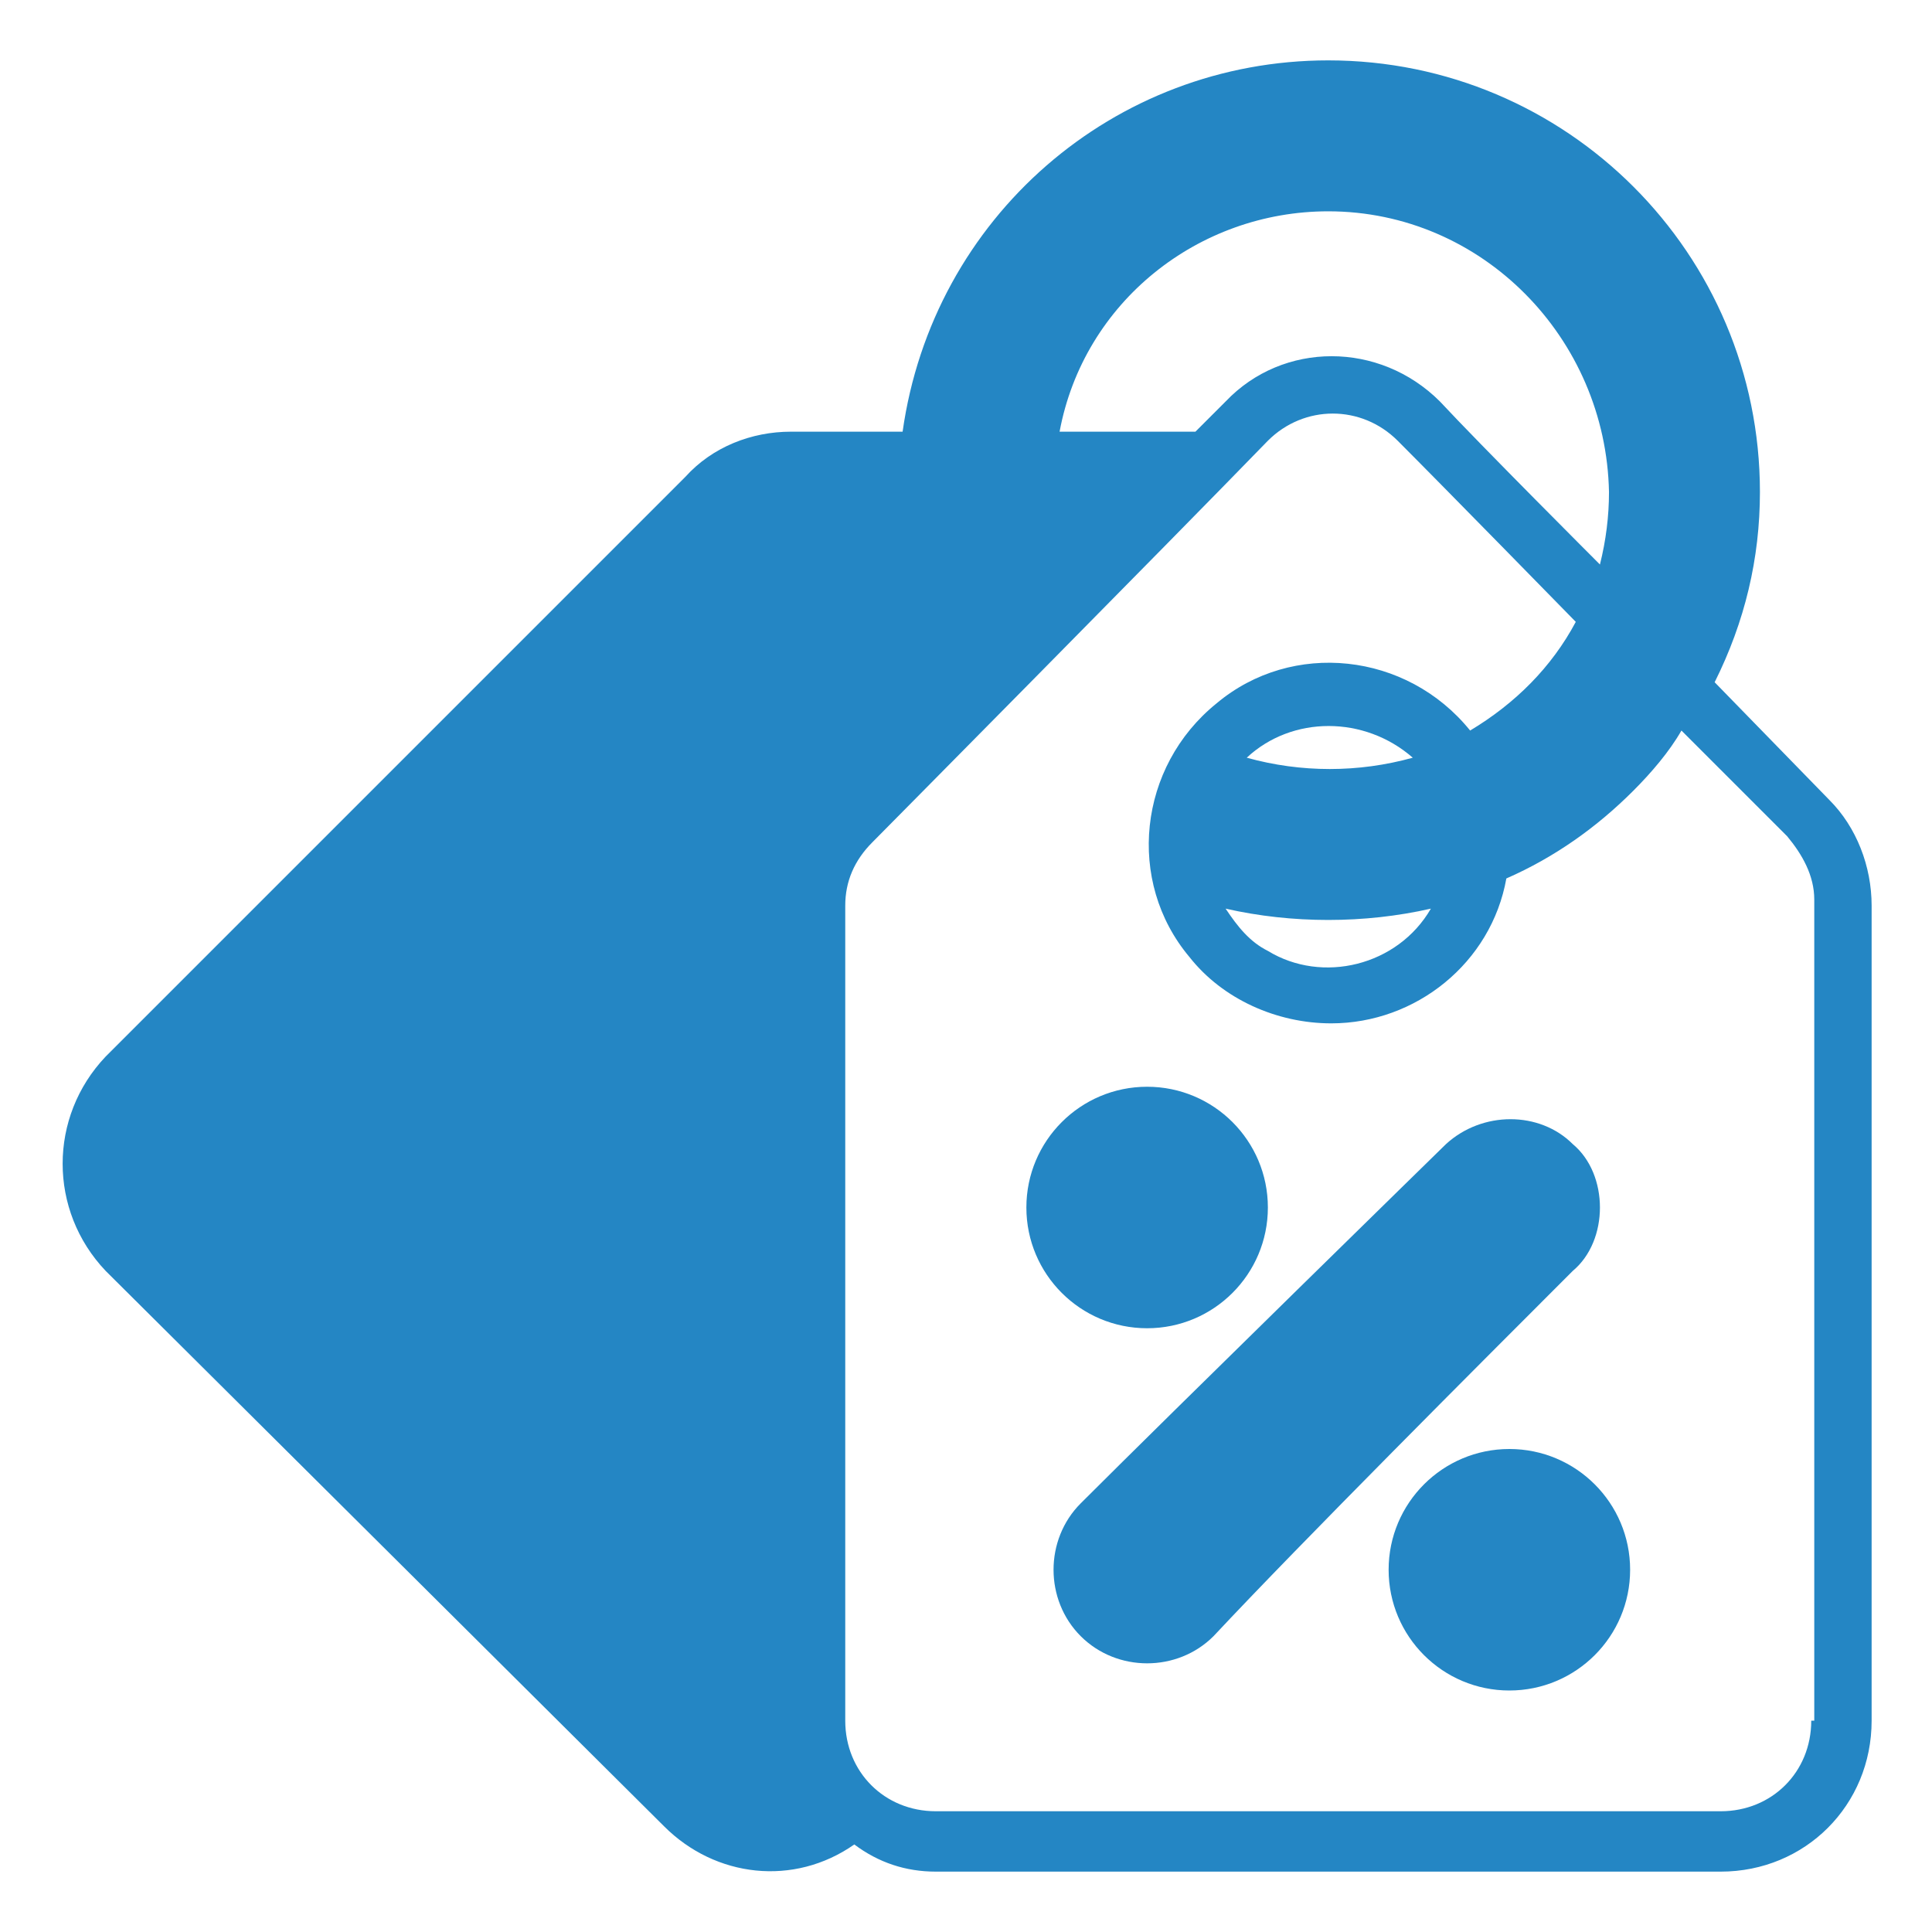 <?xml version="1.0" encoding="utf-8"?>
<!-- Generator: Adobe Illustrator 19.2.1, SVG Export Plug-In . SVG Version: 6.00 Build 0)  -->
<svg version="1.1" id="Glyph" xmlns="http://www.w3.org/2000/svg" xmlns:xlink="http://www.w3.org/1999/xlink" x="0px" y="0px"
	 viewBox="0 0 64 64" style="enable-background:new 0 0 64 64;" xml:space="preserve">
<style type="text/css">
	.st0{fill:#2486C4;}
</style>
<g id="Glyph-2">
	<path class="st0" d="M60.6,26.5l-3.8-3.9c1-2,1.5-4.1,1.5-6.3C58.3,8.4,51.9,2,44,2c-7.1,0-13.1,5.2-14.1,12.3l-3.7,0
		c-1.3,0-2.6,0.5-3.5,1.5L3.5,35c-1.9,2-1.9,5.1,0,7.1L22,60.5c1.7,1.7,4.3,2,6.3,0.6C29.1,61.7,30,62,31,62h26c2.8,0,5-2.2,5-5V30
		C62,28.7,61.5,27.4,60.6,26.5z M44,7c5.1,0,9.2,4.2,9.3,9.3c0,0.8-0.1,1.6-0.3,2.4c0,0-4-4-5.3-5.4c-2-2-5.2-2-7.1,0
		c-0.3,0.3-1,1-1,1l-4.5,0C35.9,10,39.7,7,44,7z M60,57c0,1.7-1.3,3-3,3H31c-1.7,0-3-1.3-3-3V30c0-0.8,0.3-1.5,0.9-2.1
		c0,0,9.8-9.9,13.1-13.3c1.2-1.2,3.1-1.2,4.3,0c1.5,1.5,5.9,6,5.9,6c-0.8,1.5-2,2.7-3.5,3.6c-2.1-2.6-5.9-3-8.4-0.9
		c-2.6,2.1-3,5.9-0.9,8.4c1.1,1.4,2.9,2.2,4.7,2.2c2.8,0,5.3-2,5.8-4.8c1.6-0.7,3-1.7,4.2-2.9c0.6-0.6,1.2-1.3,1.6-2l3.5,3.5
		c0.5,0.6,0.9,1.3,0.9,2.1V57z M47.4,30.1c-1.1,1.9-3.6,2.5-5.4,1.4c-0.6-0.3-1-0.8-1.4-1.4C42.8,30.6,45.2,30.6,47.4,30.1z
		 M41.3,25.1c1.5-1.4,3.9-1.4,5.5,0C45,25.6,43.1,25.6,41.3,25.1z"/>
	<circle class="st0" cx="38" cy="40" r="4"/>
	<circle class="st0" cx="50" cy="52" r="4"/>
	<path class="st0" d="M53,40c0,0.8-0.3,1.6-0.9,2.1c-3,3-9,9-11.9,12.1c-1.2,1.2-3.2,1.2-4.4,0s-1.2-3.2,0-4.4
		c3-3,12.1-11.9,12.1-11.9c1.2-1.1,3.1-1.1,4.2,0C52.7,38.4,53,39.2,53,40z"/>
</g>
</svg>
